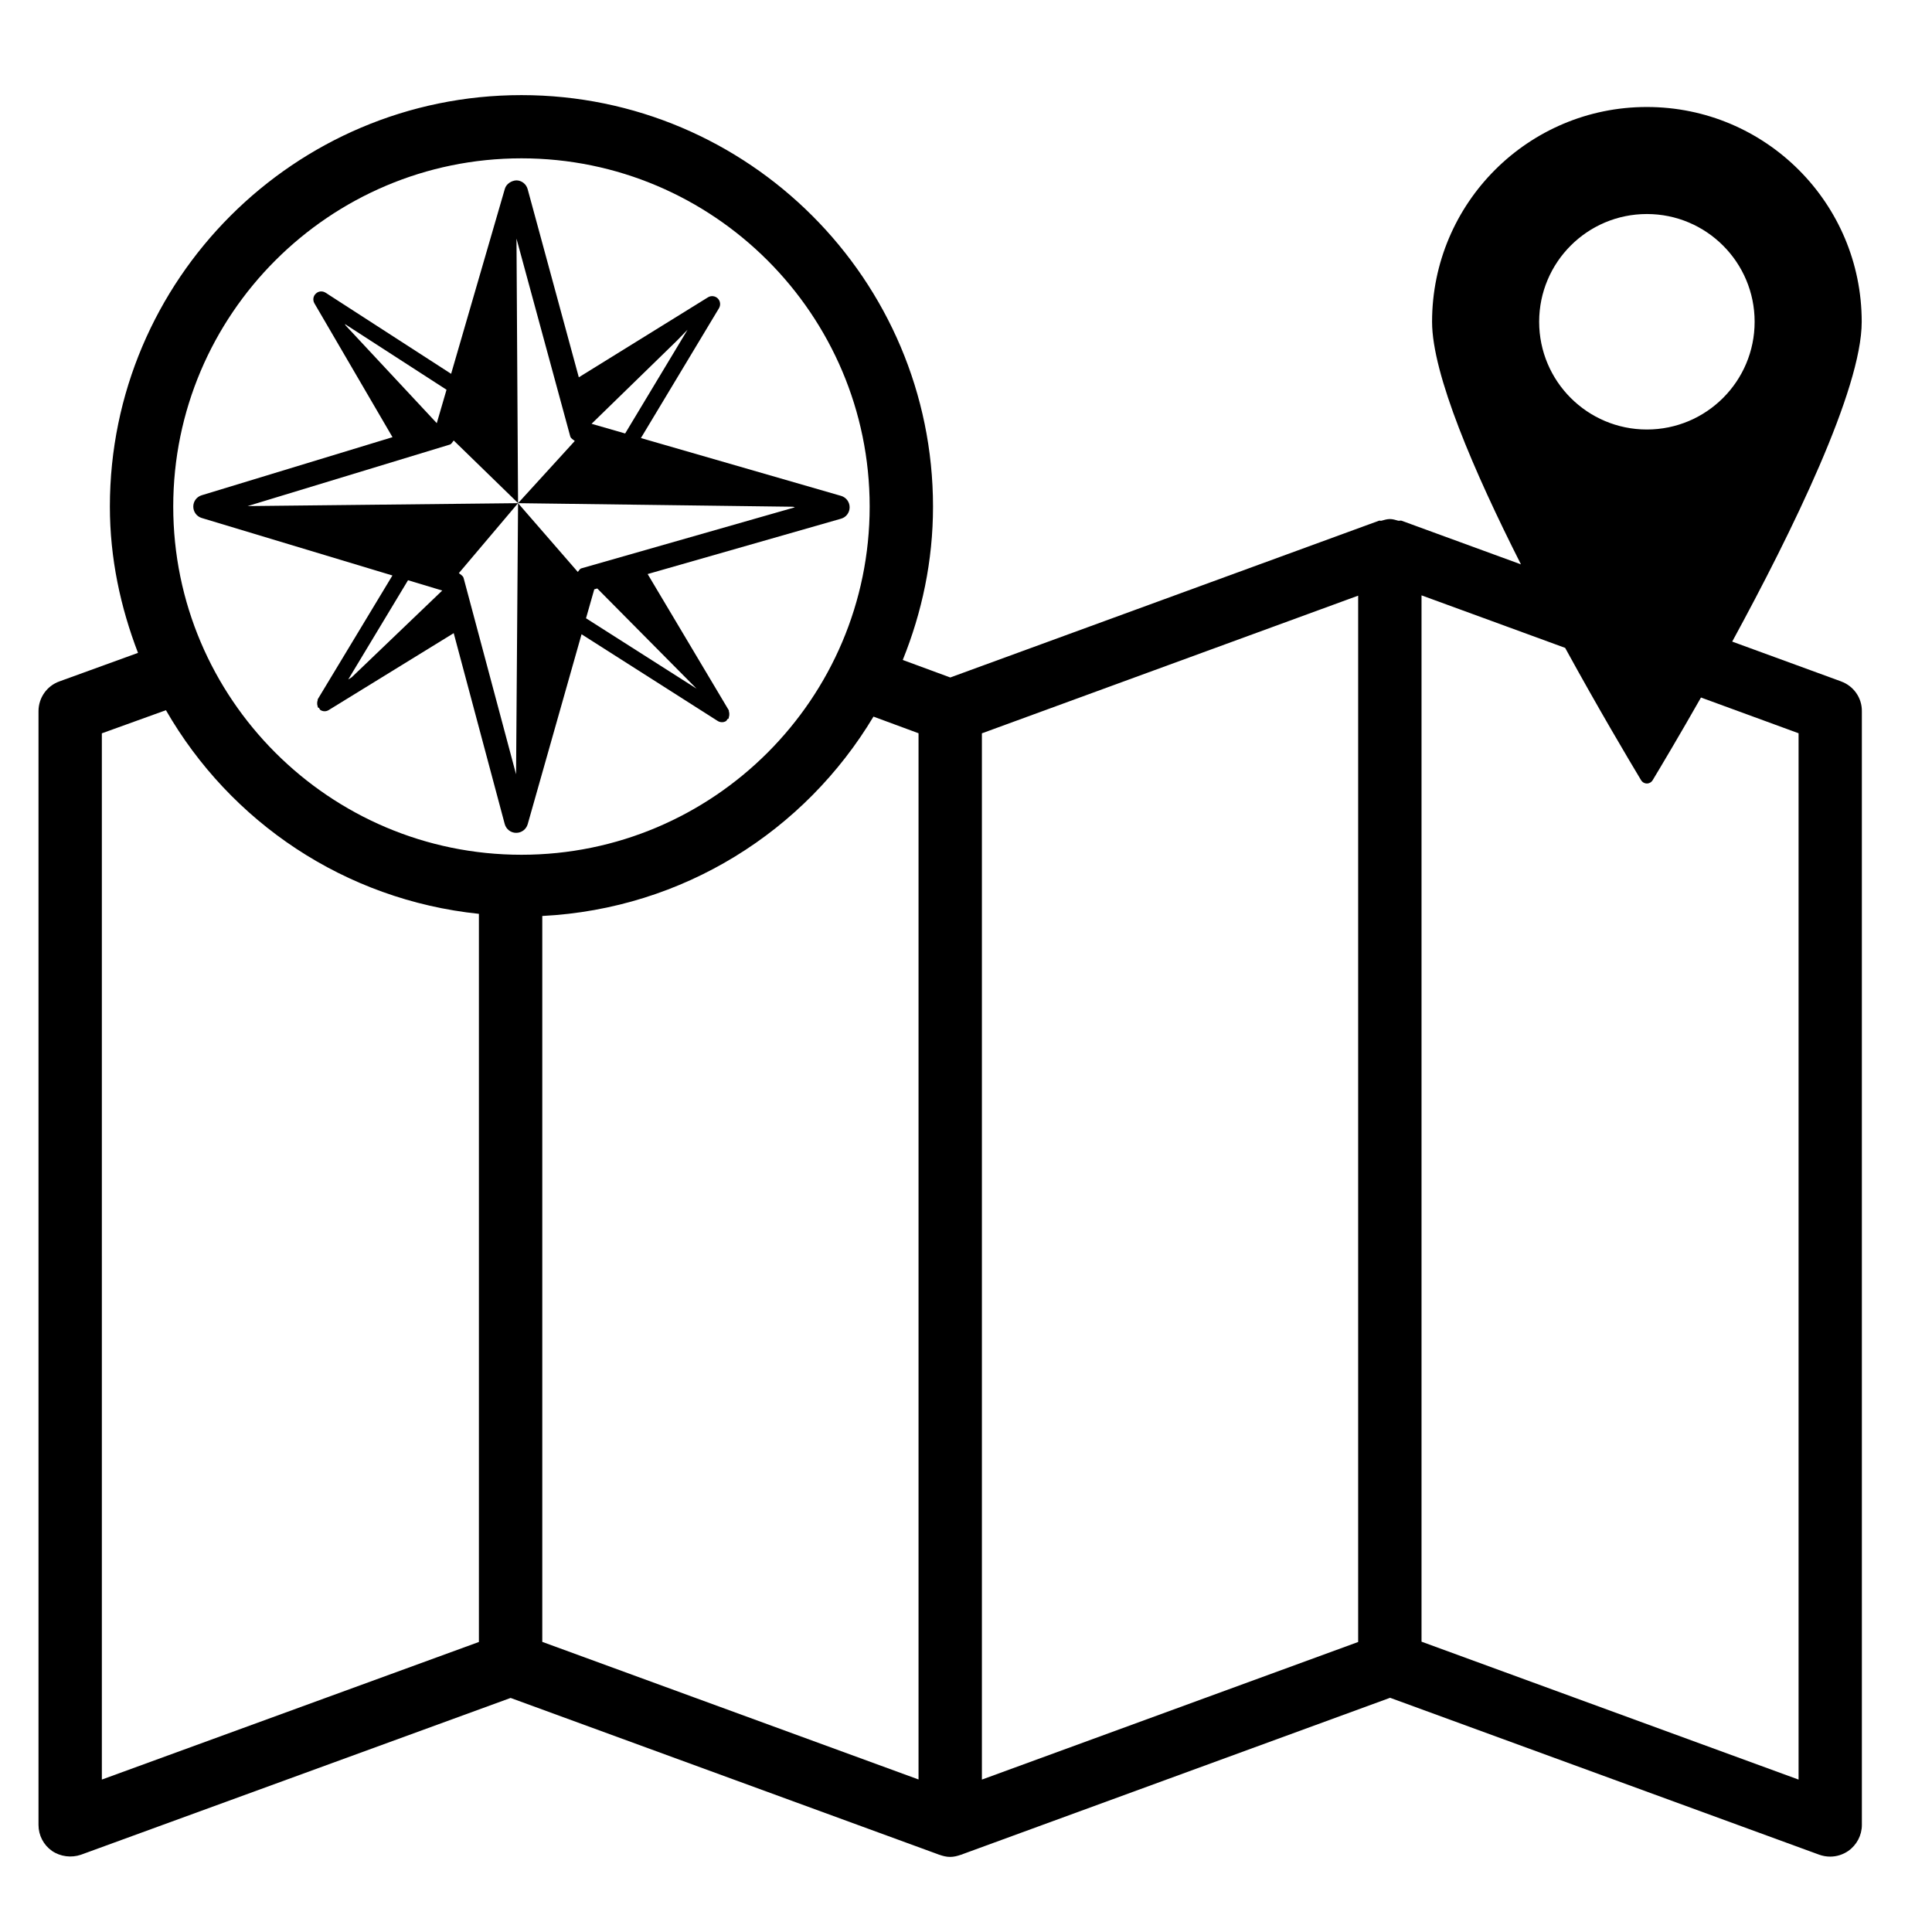 <?xml version="1.0" encoding="UTF-8"?>
<!-- Uploaded to: SVG Repo, www.svgrepo.com, Generator: SVG Repo Mixer Tools -->
<svg fill="#000000" width="800px" height="800px" version="1.1" viewBox="144 144 512 512" xmlns="http://www.w3.org/2000/svg">
 <g>
  <path d="m228.22 329.28c-0.062 0.105 0 0.211-0.043 0.336-0.102 0.25-0.125 0.48-0.125 0.754 0 0.293 0.02 0.504 0.125 0.777 0.043 0.105 0 0.211 0.062 0.316 0.062 0.105 0.23 0.082 0.316 0.168 0.148 0.188 0.168 0.418 0.379 0.543 0.336 0.211 0.715 0.316 1.09 0.316 0.379 0 0.754-0.105 1.09-0.316l33.125-20.383 13.52 50.59c0.379 1.363 1.594 2.332 3.023 2.332h0.02c1.406 0 2.644-0.922 3.043-2.289l14.273-50.34 36.086 22.984c0.344 0.215 0.719 0.32 1.117 0.32 0.379 0 0.734-0.082 1.07-0.293 0.188-0.105 0.23-0.336 0.379-0.504 0.086-0.109 0.254-0.066 0.316-0.191 0.082-0.105 0.02-0.211 0.062-0.336 0.105-0.25 0.125-0.484 0.125-0.754 0-0.273 0-0.504-0.105-0.754-0.039-0.129 0.023-0.234-0.039-0.34l-21.496-36.086 51.262-14.672c1.344-0.379 2.266-1.617 2.266-3.023s-0.922-2.625-2.266-3.023l-53.047-15.324 20.699-34.426c0.484-0.84 0.355-1.891-0.336-2.582-0.695-0.672-1.742-0.797-2.582-0.293l-34.238 21.203-13.562-49.879c-0.379-1.344-1.594-2.309-3-2.309-1.262 0.062-2.668 0.902-3.047 2.266l-14.23 48.996-33.273-21.496c-0.82-0.523-1.891-0.441-2.582 0.25-0.715 0.652-0.859 1.723-0.379 2.562l20.699 35.477-50.547 15.387c-1.344 0.398-2.246 1.617-2.246 3.004 0 1.387 0.902 2.625 2.227 3.023l50.547 15.238zm32.98-28.781-23.996 22.988-0.922 0.586 15.848-26.305zm40.285-0.316 0.797-0.23 26.324 26.555-29.305-18.66zm-0.715-43.871 22.652-22.062 2.793-2.875-16.543 27.5zm-5.648 3.336c0.168 0.59 0.758 0.82 1.199 1.219l-15.031 16.48 72.863 0.945 0.504 0.148-56.594 16.18c-0.465 0.129-0.609 0.633-0.945 0.945l-15.828-18.219-0.527 71.855-13.895-52c-0.168-0.629-0.777-0.902-1.262-1.32l15.68-18.535-71.664 0.773 53.551-16.289c0.523-0.148 0.715-0.715 1.07-1.09l17.047 16.582-0.418-70.094zm-32.789-12.363-2.582 8.859-24.121-25.863-0.25-0.418z"/>
  <path d="m631.94 324.59-28.887-10.559c15.891-29.18 34.32-66.859 34.32-84.746 0-31.445-25.484-56.93-56.93-56.93-31.426-0.02-56.93 25.484-56.93 56.93 0 13.898 11.148 39.758 23.555 64.277l-31.637-11.566c-0.273-0.105-0.586 0.062-0.883 0-0.734-0.211-1.449-0.441-2.227-0.441-0.777 0-1.512 0.25-2.227 0.441-0.211 0.062-0.461-0.082-0.652 0l-113.61 41.543-12.594-4.641c5.082-12.574 8.02-26.238 8.02-40.621 0-60.141-48.934-109.07-109.07-109.07-60.141 0.004-109.07 48.895-109.07 109.04 0 13.707 2.812 26.68 7.453 38.773l-20.824 7.559c-3.34 1.191-5.543 4.363-5.543 7.891v295.15c0 2.75 1.324 5.312 3.57 6.887 2.246 1.531 5.144 1.891 7.703 1.008l113.84-41.543 113.06 41.355c0.168 0.082 0.336 0.125 0.484 0.188l0.062 0.02h0.043c0.883 0.316 1.828 0.566 2.832 0.566 1.008 0 1.93-0.25 2.832-0.566h0.043l0.062-0.02c0.168-0.062 0.336-0.105 0.484-0.188l113.17-41.395 113.73 41.586c0.945 0.336 1.93 0.504 2.898 0.504 1.699 0 3.379-0.523 4.809-1.512 2.227-1.574 3.59-4.137 3.59-6.887l-0.004-295.15c0.043-3.527-2.184-6.676-5.477-7.875zm-51.496-123.87c15.766 0 28.551 12.785 28.551 28.551 0 15.766-12.785 28.551-28.551 28.551-15.766 0-28.551-12.785-28.551-28.551 0.004-15.77 12.785-28.551 28.551-28.551zm-176.23 137.62 99.711-36.484v277.29l-99.711 36.465zm-16.793-0.02v277.26l-99.711-36.465v-192.37c37.367-1.91 69.609-22.523 87.77-52.836zm-105.23-152.36c50.883 0 92.281 41.395 92.281 92.281 0 50.883-41.395 92.281-92.281 92.281-50.883 0-92.281-41.395-92.281-92.281 0-50.887 41.395-92.281 92.281-92.281zm-111.2 152.38 16.984-6.129c17.047 29.621 47.359 50.254 82.941 53.969v192.96l-99.922 36.465zm449.65 277.27-99.922-36.547v-277.29l38.059 13.918c8.902 16.246 16.879 29.66 20.109 35.035 0.734 1.219 2.371 1.219 3.106 0 2.309-3.84 7.031-11.754 12.785-21.875l25.863 9.469z"/>
 </g>
</svg>